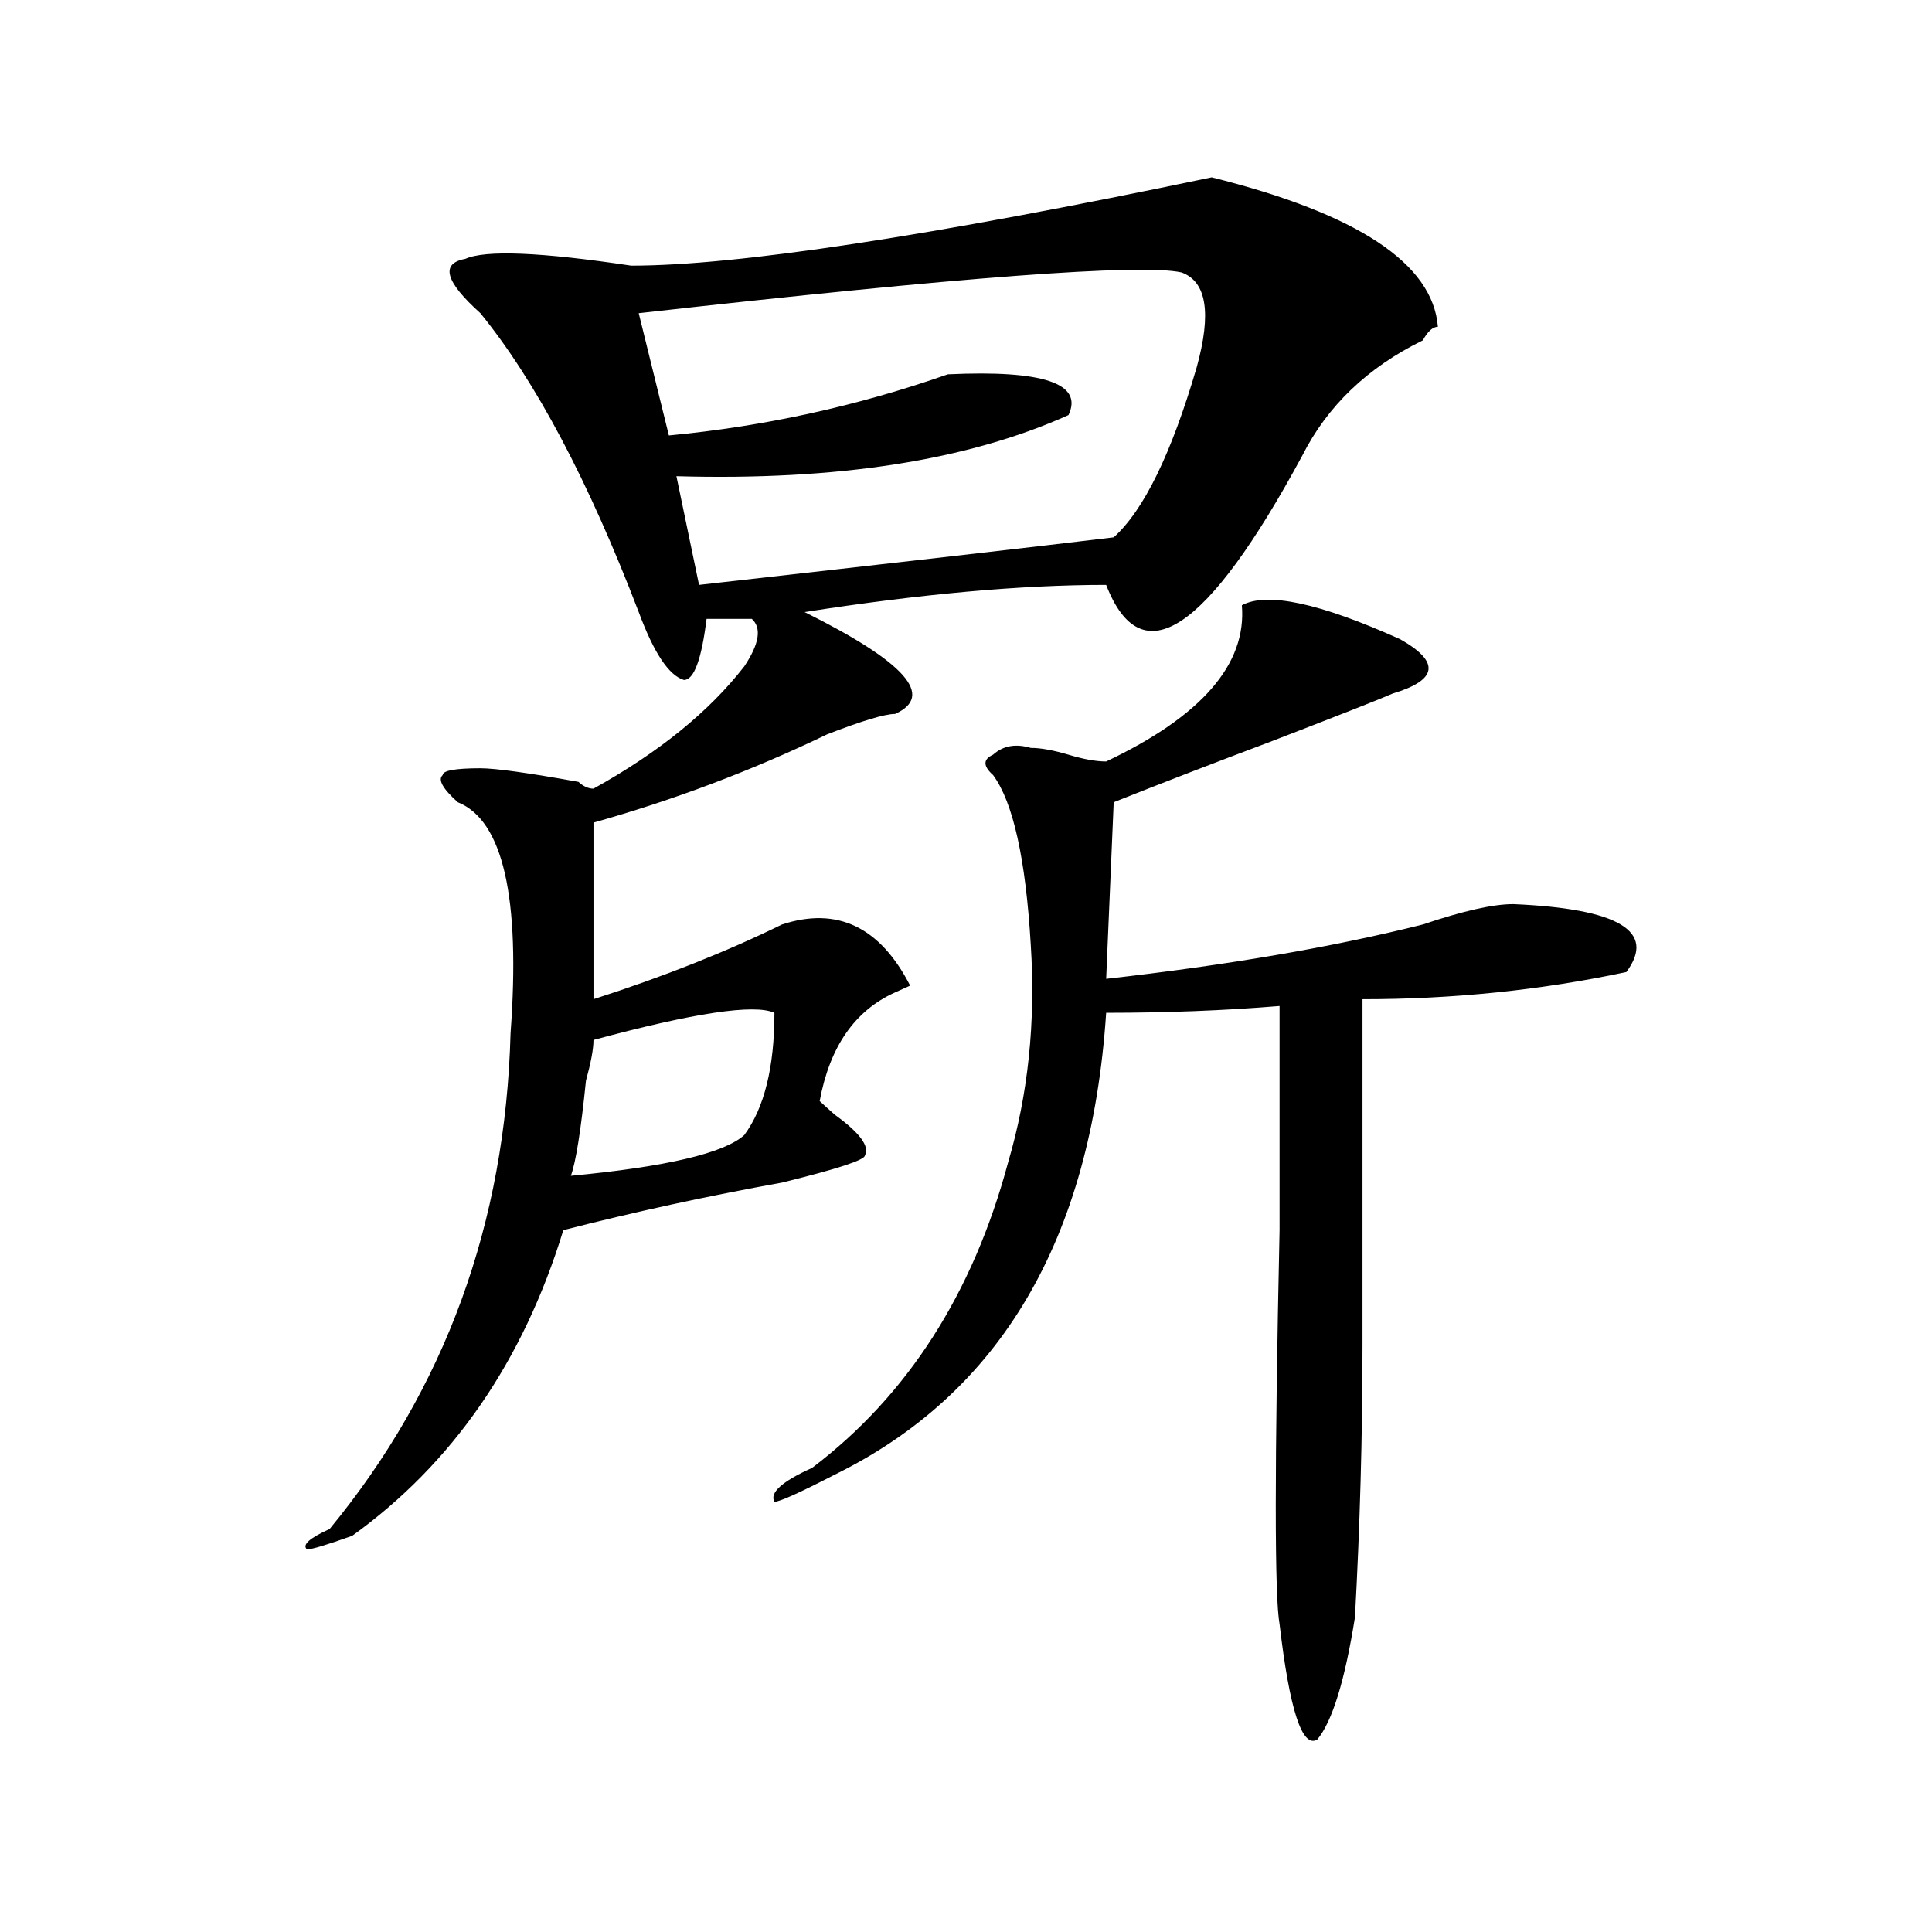 <?xml version="1.0" encoding="utf-8"?>
<!-- Generator: Adobe Illustrator 16.0.0, SVG Export Plug-In . SVG Version: 6.00 Build 0)  -->
<!DOCTYPE svg PUBLIC "-//W3C//DTD SVG 1.1//EN" "http://www.w3.org/Graphics/SVG/1.1/DTD/svg11.dtd">
<svg version="1.1" id="图层_1" xmlns="http://www.w3.org/2000/svg" xmlns:xlink="http://www.w3.org/1999/xlink" x="0px" y="0px"
	 width="1000px" height="1000px" viewBox="0 0 1000 1000" enable-background="new 0 0 1000 1000" xml:space="preserve">
<path d="M627.18,91.797c75.425,18.787,114.448,44.55,117.07,77.344c-2.622,0-5.244,2.362-7.805,7.031
	c-28.658,14.063-49.45,34.003-62.438,59.766c-49.45,91.406-83.291,113.709-101.461,66.797c-44.268,0-96.278,4.725-156.094,14.063
	c52.011,25.818,67.62,43.396,46.828,52.734c-5.244,0-16.951,3.516-35.121,10.547c-39.023,18.787-79.389,34.003-120.973,45.703
	v91.406c36.401-11.7,68.9-24.609,97.559-38.672c28.597-9.338,50.73,1.209,66.34,31.641l-7.805,3.516
	c-20.854,9.394-33.841,28.125-39.023,56.25c2.561,2.362,5.183,4.725,7.805,7.031c12.987,9.394,18.17,16.425,15.609,21.094
	c0,2.362-14.329,7.031-42.926,14.063c-39.023,7.031-76.767,15.271-113.168,24.609c-20.853,68.006-57.255,120.74-109.266,158.203
	c-13.048,4.669-20.853,7.031-23.414,7.031c-2.622-2.362,1.28-5.822,11.707-10.547c59.815-72.619,91.034-158.203,93.656-256.641
	c5.183-70.313-3.902-110.138-27.316-119.531c-7.805-7.031-10.427-11.7-7.805-14.063c0-2.307,6.464-3.516,19.512-3.516
	c7.805,0,24.694,2.362,50.73,7.031c2.562,2.362,5.183,3.516,7.805,3.516c33.779-18.731,59.815-39.825,78.047-63.281
	c7.805-11.7,9.085-19.885,3.902-24.609c-5.244,0-13.049,0-23.414,0c-2.622,21.094-6.524,31.641-11.707,31.641
	c-7.805-2.307-15.609-14.063-23.414-35.156c-26.036-67.95-53.353-119.531-81.949-154.688c-18.231-16.369-20.853-25.763-7.805-28.125
	c10.366-4.669,39.023-3.516,85.852,3.516C381.332,137.5,481.451,122.284,627.18,91.797z M400.844,524.219
	c-10.427-4.669-41.646,0-93.656,14.063c0,4.725-1.341,11.756-3.902,21.094c-2.622,25.818-5.243,42.188-7.805,49.219
	c49.389-4.669,79.327-11.7,89.754-21.094C395.6,573.438,400.844,552.344,400.844,524.219z M611.57,141.016
	c-20.854-4.669-114.51,2.362-280.969,21.094l15.609,63.281c49.389-4.669,97.559-15.216,144.387-31.641
	c49.389-2.307,70.242,4.725,62.438,21.094c-52.072,23.456-119.692,34.003-202.922,31.641l11.707,56.25
	c104.021-11.7,175.605-19.885,214.629-24.609c15.609-14.063,29.877-43.341,42.926-87.891
	C627.18,162.109,624.558,145.74,611.57,141.016z M642.789,313.281c12.987-7.031,40.304-1.153,81.949,17.578
	c20.792,11.756,19.512,21.094-3.902,28.125c-5.244,2.362-26.036,10.547-62.438,24.609c-31.219,11.756-58.535,22.303-81.949,31.641
	l-3.902,91.406c62.438-7.031,117.07-16.369,163.898-28.125c20.792-7.031,36.401-10.547,46.828-10.547
	c54.633,2.362,74.145,14.063,58.535,35.156c-44.268,9.394-89.754,14.063-136.582,14.063c0,79.706,0,139.472,0,179.297
	c0,46.912-1.342,93.769-3.902,140.625c-5.244,32.794-11.707,53.888-19.512,63.281c-7.805,4.669-14.329-15.271-19.512-59.766
	c-2.622-14.063-2.622-82.013,0-203.906c0-56.25,0-94.922,0-116.016c-28.658,2.362-58.535,3.516-89.754,3.516
	c-7.805,117.225-54.633,196.875-140.484,239.063c-18.231,9.394-28.658,14.063-31.219,14.063
	c-2.622-4.669,3.902-10.547,19.512-17.578c49.389-37.463,83.229-90.197,101.461-158.203c10.365-35.156,14.268-72.619,11.707-112.5
	c-2.622-44.494-9.146-73.828-19.512-87.891c-5.244-4.669-5.244-8.185,0-10.547c5.183-4.669,11.707-5.822,19.512-3.516
	c5.183,0,11.707,1.209,19.512,3.516c7.805,2.362,14.268,3.516,19.512,3.516C621.936,370.74,645.35,343.769,642.789,313.281z"/>
</svg>
